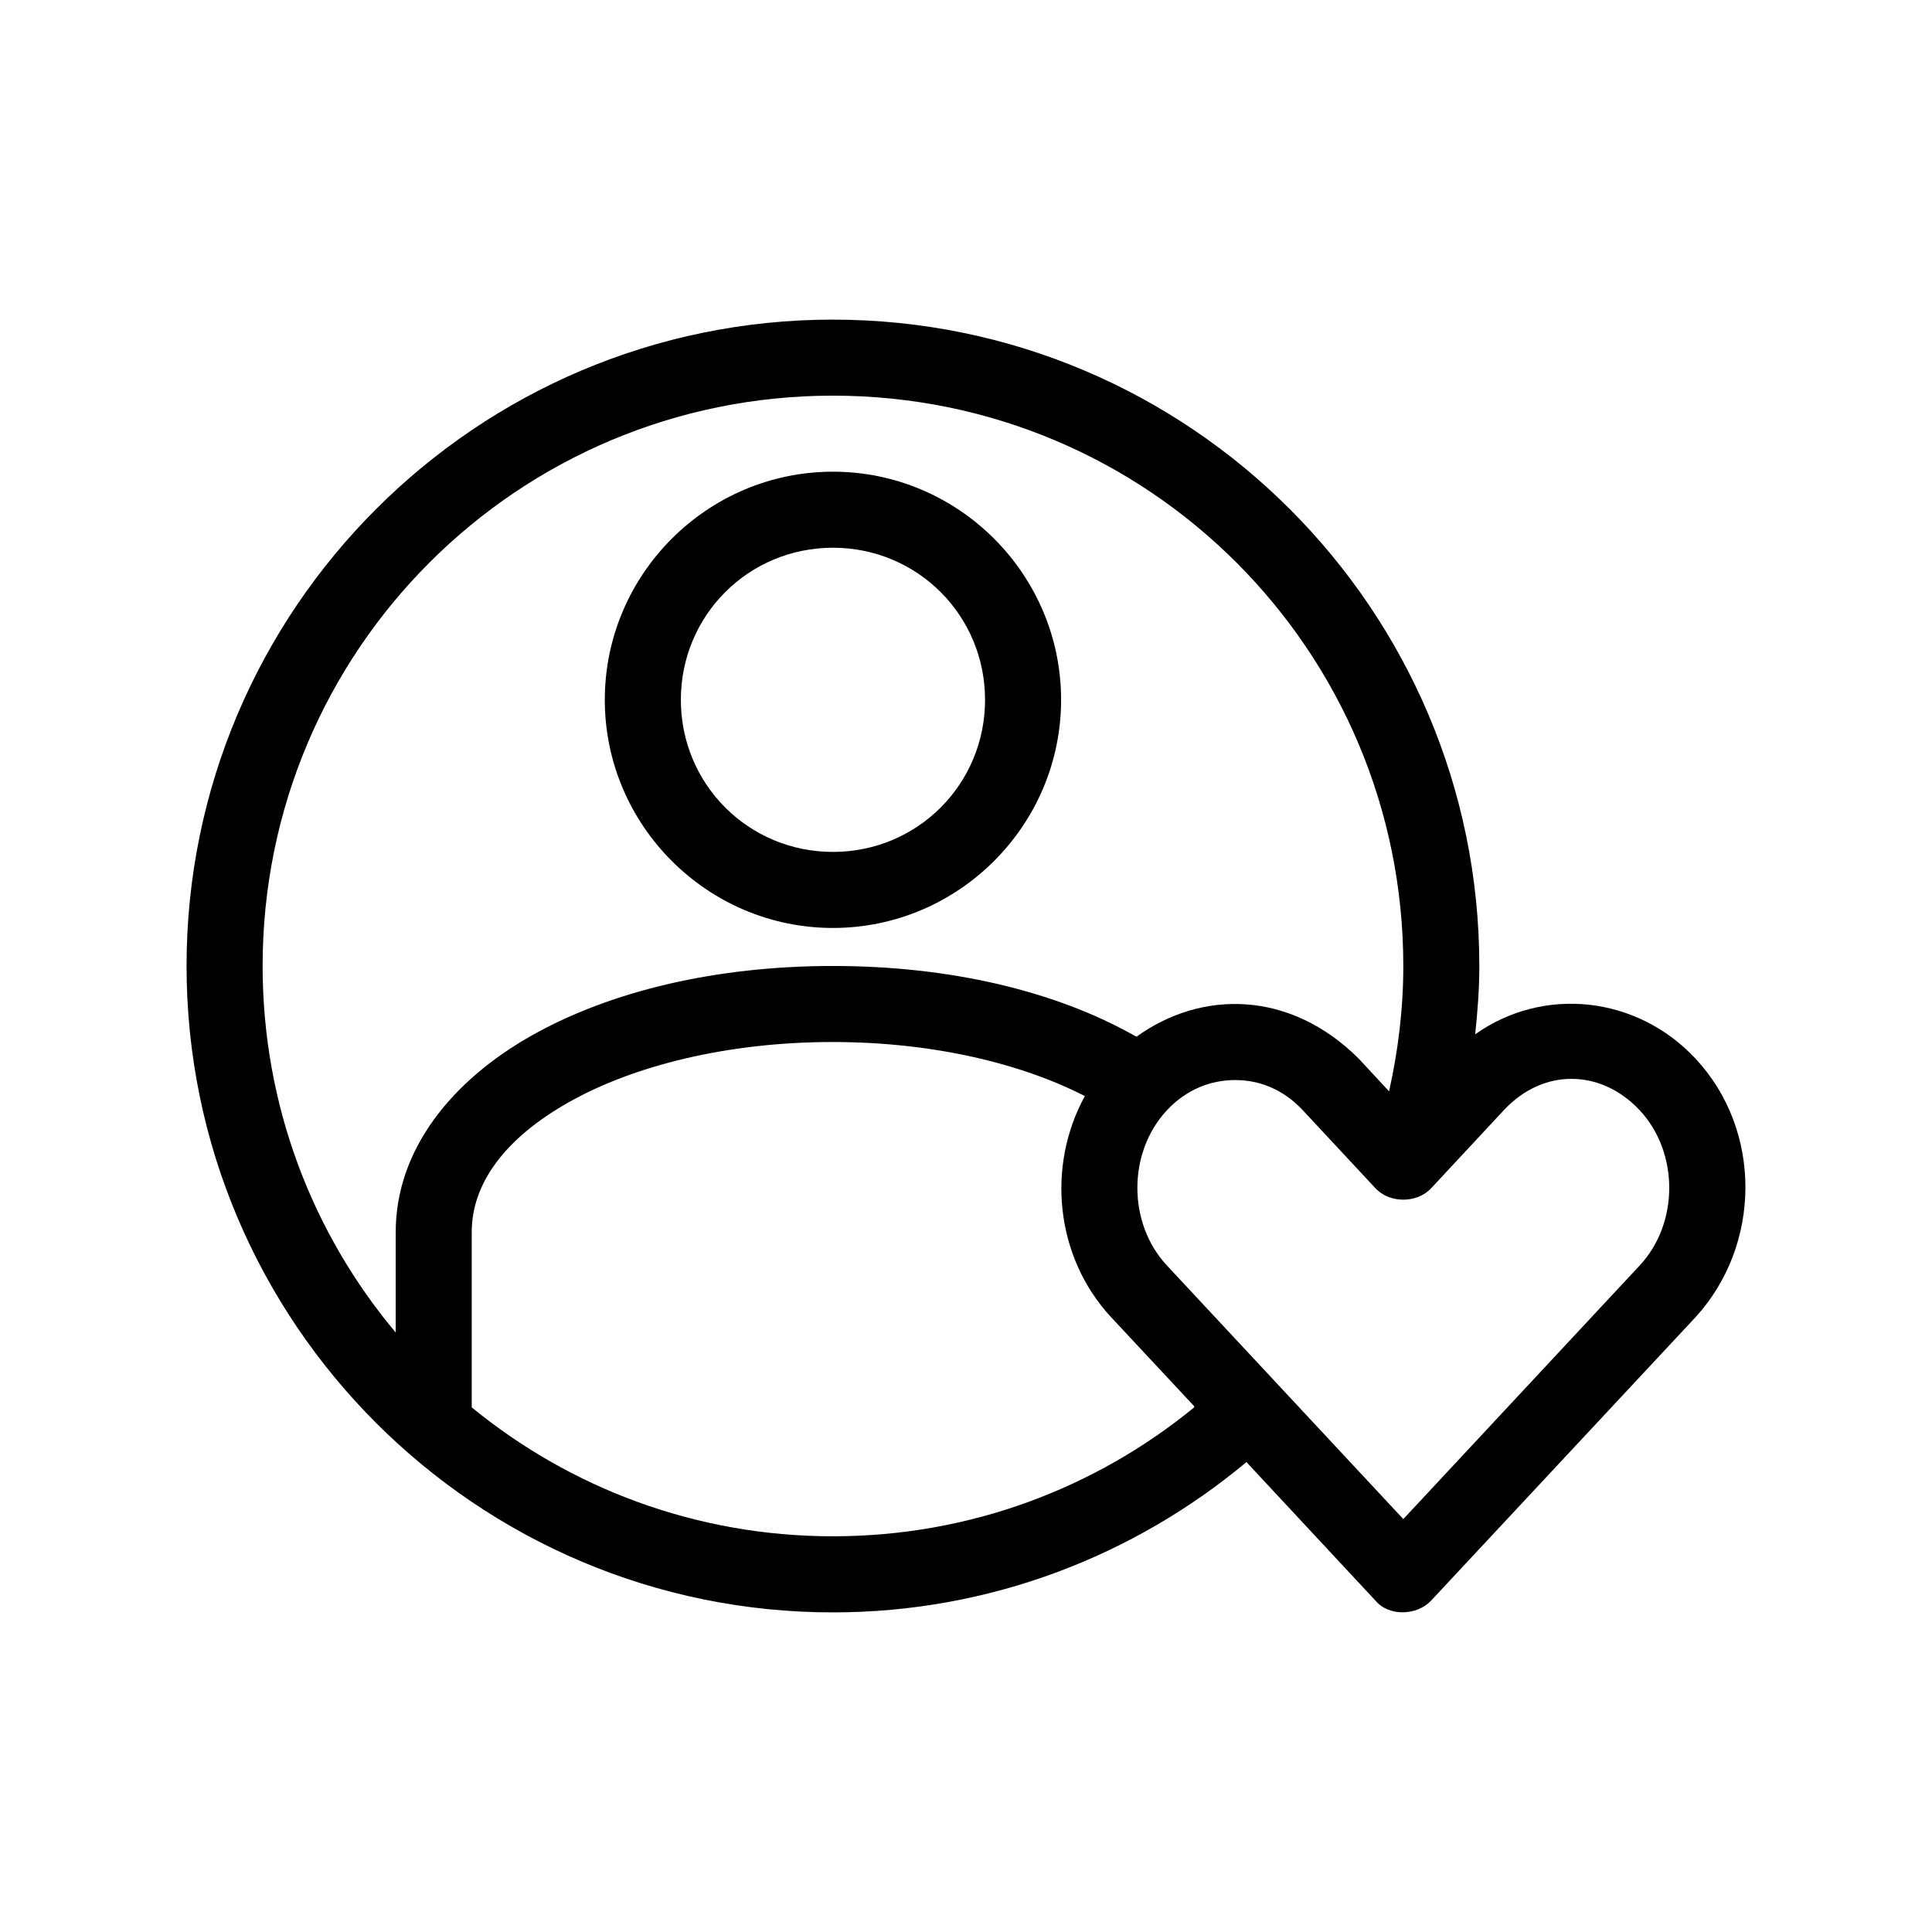 <?xml version="1.0" encoding="UTF-8"?>
<!-- Uploaded to: ICON Repo, www.svgrepo.com, Generator: ICON Repo Mixer Tools -->
<svg fill="#000000" width="800px" height="800px" version="1.1" viewBox="144 144 512 512" xmlns="http://www.w3.org/2000/svg">
 <path d="m364.74 228.7c-94.488 0-171.3 76.812-171.3 171.3s76.812 171.3 171.3 171.3c41.66 0 79.867-15.035 109.58-39.832l34.164 36.684c3.566 4.324 11.098 4.008 14.801 0l70.062-75.098c17.457-19.117 17.766-49.43 0-68.488-15.543-16.676-40.328-19.297-58.414-6.457 0.641-5.957 1.102-11.98 1.102-18.105 0-94.484-76.812-171.3-171.3-171.3zm0 20.152c83.598 0 151.15 67.551 151.15 151.14 0 11.434-1.375 22.508-3.777 33.219l-8.031-8.66c-18.219-18.16-41.656-18.242-58.883-5.824-0.203-0.117-0.422-0.203-0.629-0.312-21.094-11.879-49.043-18.422-79.824-18.422s-58.734 6.539-79.824 18.422c-21.09 11.883-36.055 30.184-36.055 52.113v26.605c-22.02-26.25-35.27-60.125-35.27-97.141 0-83.594 67.551-151.14 151.15-151.14zm0 20.152c-33.273 0-60.461 27.188-60.461 60.457 0 33.27 27.188 60.457 60.461 60.457 33.273 0 60.461-27.188 60.461-60.457 0-33.27-27.188-60.457-60.461-60.457zm0 20.152c22.379 0 40.309 17.926 40.309 40.305s-17.926 40.305-40.309 40.305c-22.379 0-40.305-17.926-40.305-40.305s17.926-40.305 40.305-40.305zm0 130.99c26.223 0 49.762 5.606 66.758 14.328-10.188 18.562-7.863 42.59 6.926 58.566l22.043 23.617v0.312c-26.055 21.332-59.355 34.164-95.727 34.164-36.371 0-69.672-12.832-95.727-34.164v-46.445c0-12.805 8.664-24.816 25.82-34.48 17.156-9.664 42.074-15.902 69.906-15.902zm195.71 9.762c6.422 0 12.898 2.758 18.105 8.344 10.414 11.172 10.414 29.918 0 41.094l-62.664 67.227-62.664-67.227c-10.414-11.172-10.414-29.918 0-41.094 5.207-5.59 11.695-8.027 18.105-8.027 6.414 0 12.723 2.422 17.949 8.027l19.207 20.625c3.762 4.066 11.039 4.066 14.801 0l19.207-20.625c5.207-5.586 11.527-8.344 17.949-8.344z"/>
</svg>